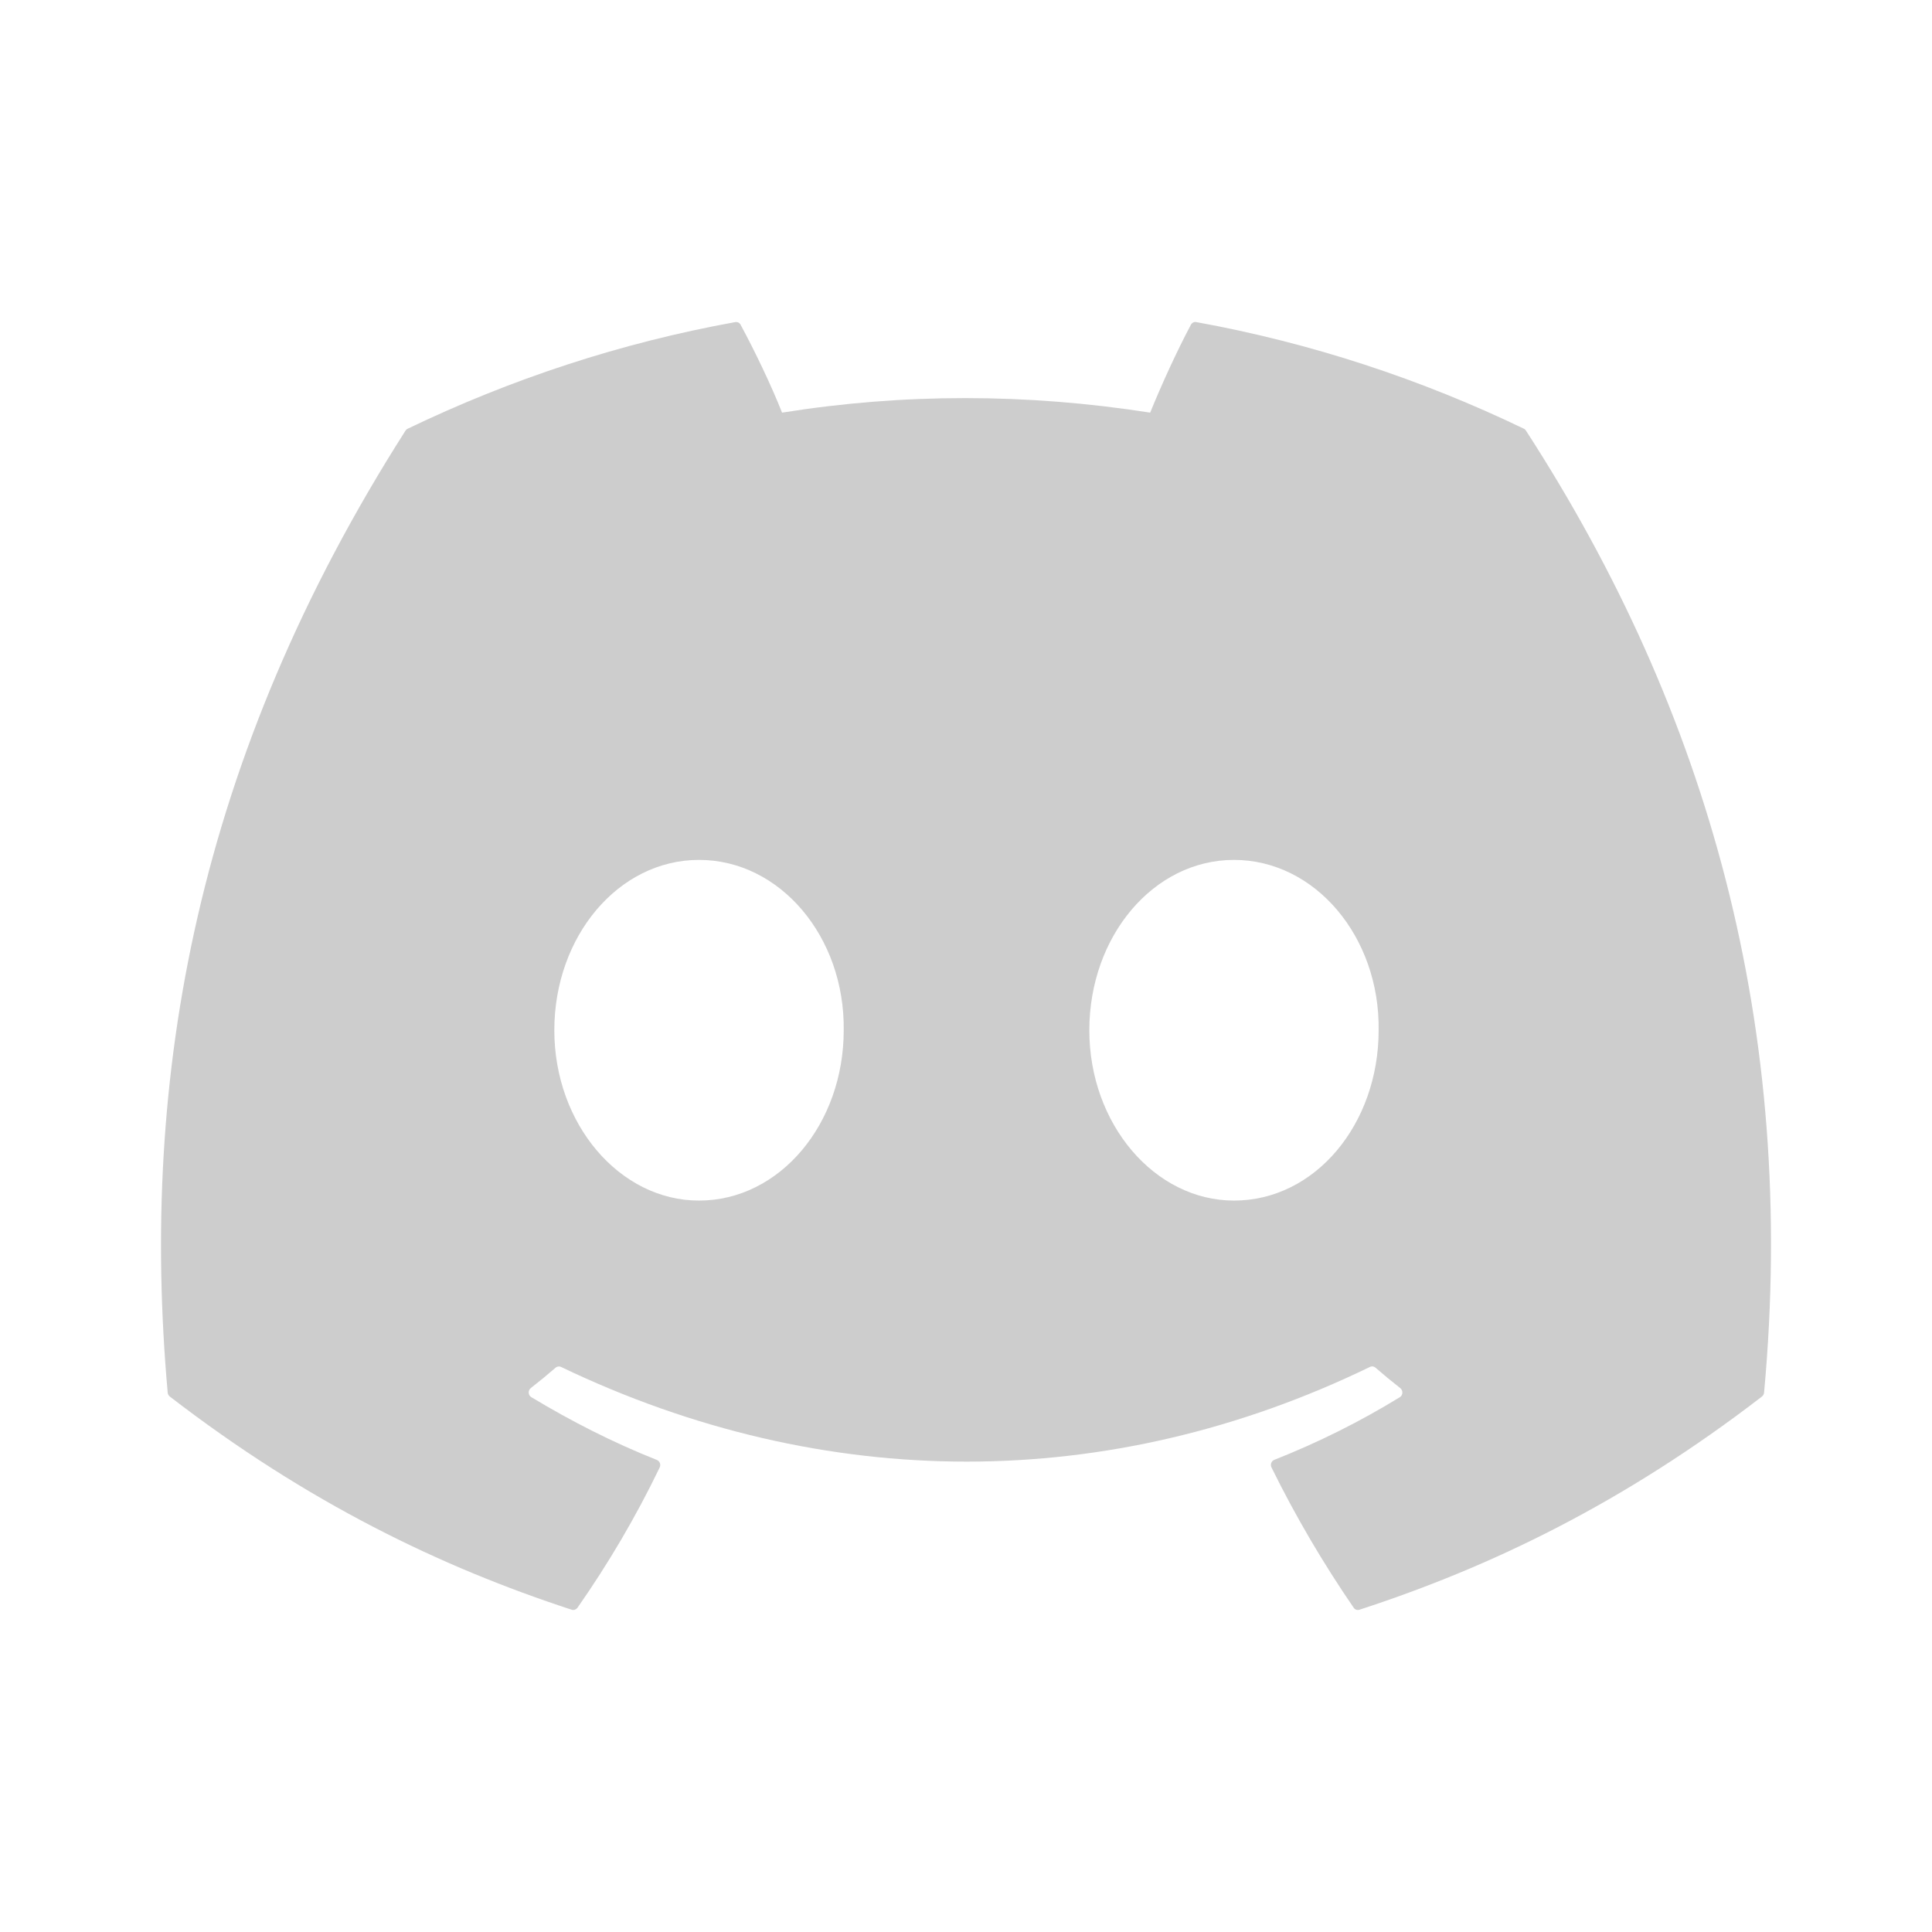 <svg viewBox="0 0 24 24" fill="none" xmlns="http://www.w3.org/2000/svg">
  <path
    d="M18.931 5.326C17.656 4.712 16.289 4.26 14.86 4.001C14.834 3.996 14.808 4.009 14.794 4.034C14.619 4.362 14.424 4.79 14.288 5.126C12.75 4.885 11.221 4.885 9.715 5.126C9.579 4.782 9.377 4.362 9.2 4.034C9.187 4.009 9.161 3.997 9.135 4.001C7.707 4.259 6.34 4.712 5.064 5.326C5.053 5.331 5.044 5.34 5.037 5.35C2.444 9.416 1.734 13.382 2.083 17.298C2.084 17.317 2.094 17.336 2.109 17.348C3.819 18.666 5.476 19.466 7.103 19.997C7.129 20.005 7.156 19.995 7.173 19.973C7.558 19.422 7.901 18.84 8.195 18.229C8.212 18.193 8.195 18.15 8.16 18.136C7.616 17.92 7.098 17.656 6.6 17.356C6.56 17.332 6.557 17.273 6.593 17.244C6.698 17.162 6.803 17.076 6.903 16.989C6.921 16.974 6.947 16.97 6.968 16.98C10.241 18.549 13.785 18.549 17.019 16.98C17.04 16.969 17.066 16.973 17.085 16.988C17.185 17.075 17.29 17.162 17.395 17.244C17.431 17.273 17.429 17.332 17.39 17.356C16.891 17.662 16.373 17.92 15.829 18.135C15.793 18.15 15.777 18.193 15.795 18.229C16.095 18.839 16.438 19.421 16.816 19.972C16.831 19.995 16.86 20.005 16.886 19.997C18.52 19.466 20.177 18.666 21.888 17.348C21.903 17.336 21.912 17.318 21.914 17.299C22.331 12.771 21.215 8.838 18.957 5.351C18.951 5.34 18.942 5.331 18.931 5.326ZM8.683 14.914C7.698 14.914 6.886 13.964 6.886 12.798C6.886 11.632 7.682 10.682 8.683 10.682C9.692 10.682 10.496 11.64 10.481 12.798C10.481 13.964 9.685 14.914 8.683 14.914ZM15.329 14.914C14.344 14.914 13.532 13.964 13.532 12.798C13.532 11.632 14.328 10.682 15.329 10.682C16.338 10.682 17.142 11.64 17.126 12.798C17.126 13.964 16.338 14.914 15.329 14.914Z"
    fill="#CDCDCD70" />
</svg>
